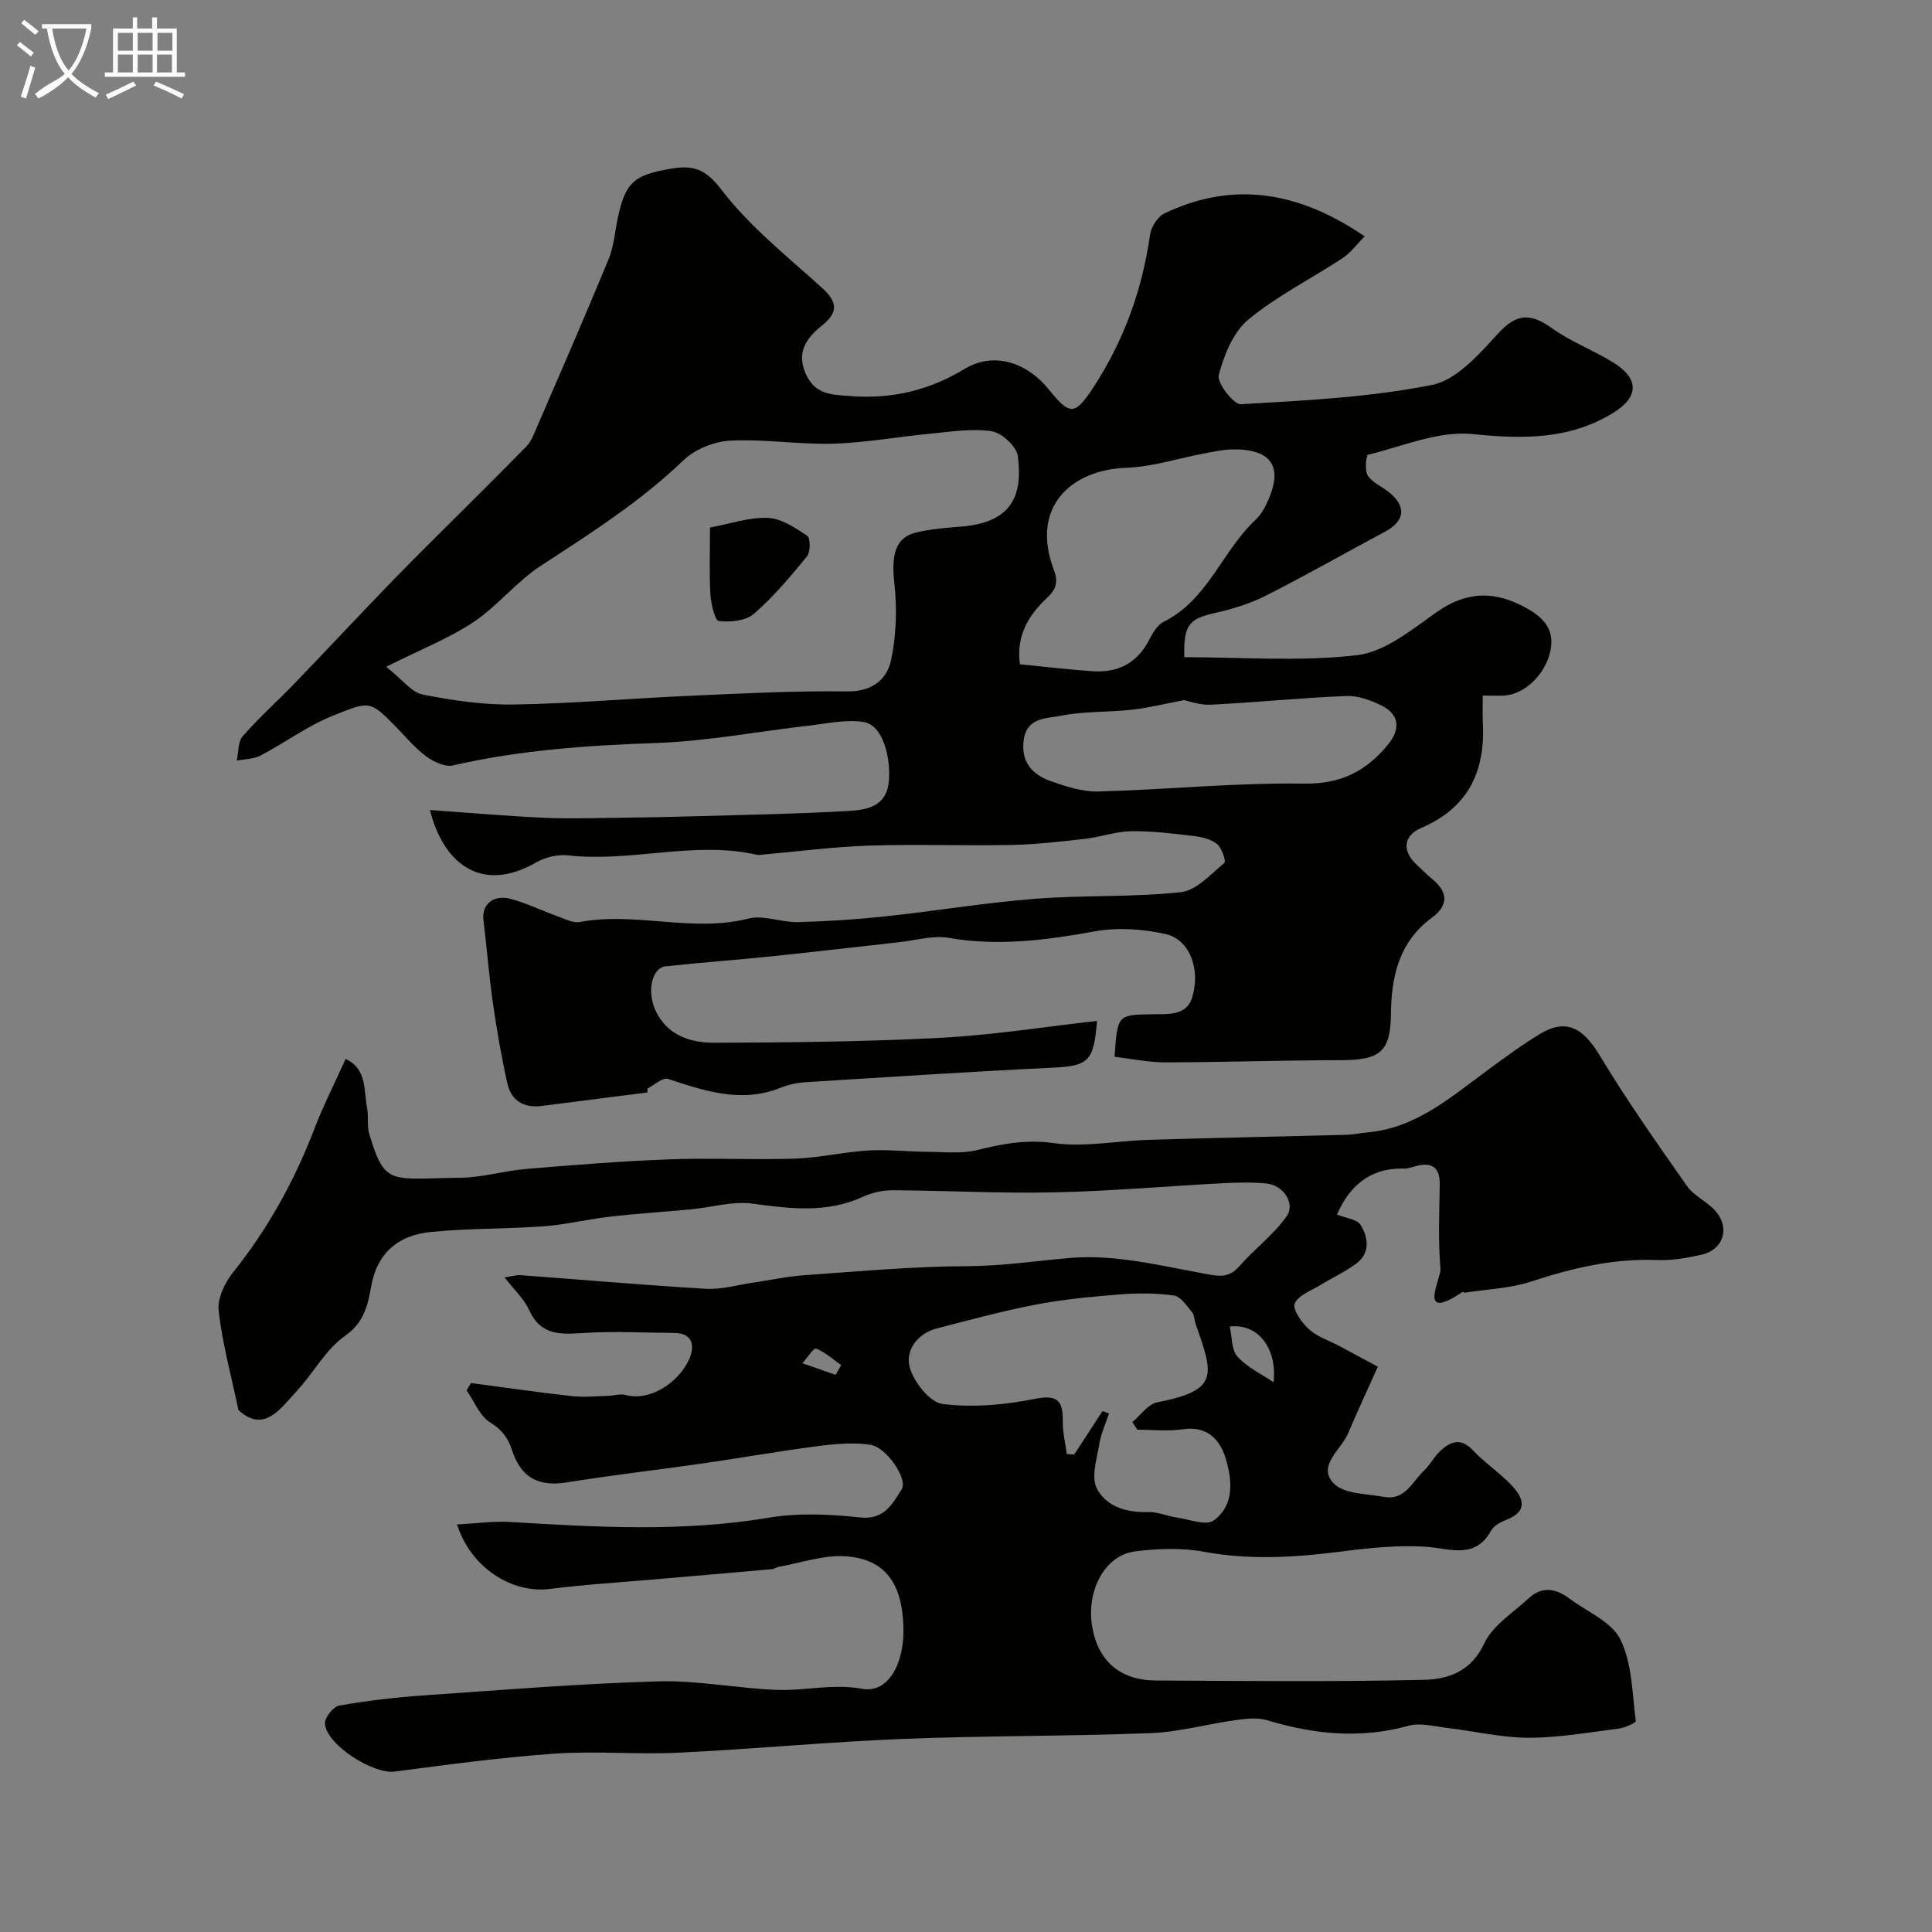 <svg enable-background="new 0 0 400 400" viewBox="0 0 400 400" xmlns="http://www.w3.org/2000/svg"><rect x="0" y="0" width="400" height="400" fill="#808080" stroke="none"/><path d="m6.4 11.7c-1-.8-1.9-1.6-2.9-2.3l.6-.7c.9.7 1.9 1.4 2.9 2.2zm-2.1 8.3c.7-2.1 1.4-4.2 2-6.4.2.1.6.3 1 .4-.7 2.3-1.3 4.4-1.9 6.4zm3-12.8c-1.1-.9-2.1-1.7-2.9-2.4l.6-.7c1 .8 2 1.5 3 2.4zm1.4-1.3v-.9h10.2v.9c-.9 4.2-2.3 7.3-4.1 9.4 1.3 1.4 3.2 2.7 5.7 4-.2.2-.4.5-.7.9-2.5-1.4-4.4-2.7-5.7-4.2-1.4 1.5-3.5 3-6.1 4.4 0 0 0 0-.1-.1-.3-.4-.5-.7-.7-.8 2.7-2.3 4.7-2.8 6.2-4.2-1.8-2.2-3-5.3-3.7-9.4zm9.2 0h-7.1c.6 3.8 1.7 6.7 3.4 8.7 1.7-2 2.9-4.8 3.7-8.7z" fill="#fbfcfa"/><path d="m31.6 3.6h.9v2.3h4.1v9.1h1.7v.9h-16.6v-.9h1.7v-9.1h4.1v-2.3h.9v2.3h3.1v-2.3zm-4 13.3.6.8c-1.9.9-3.8 1.9-5.8 2.8-.2-.3-.3-.6-.5-.9 2-.9 3.9-1.8 5.7-2.7zm-3.2-10.1v3.7h3.1v-3.7zm0 4.5v3.7h3.1v-3.7zm4.1-4.5v3.7h3.1v-3.7zm0 4.5v3.7h3.1v-3.7zm9.1 9.1c-2.1-1.1-4.1-2-5.8-2.7l.5-.8c2.2.9 4.1 1.8 5.8 2.6zm-1.9-13.6h-3.1v3.7h3.1zm-3.2 4.5v3.7h3.1v-3.7z" fill="#fbfcfa"/><g fill="#010100"><path d="m134.06 226.18c-7.32.93-14.64 1.88-21.96 2.8-3.66.46-6.26-1.11-7.05-4.64-1.24-5.55-2.21-11.17-3.02-16.81-.81-5.66-1.24-11.38-1.94-17.05-.39-3.2 2.06-5.36 5.68-4.37 3.28.89 6.38 2.42 9.6 3.57 1.53.55 3.24 1.47 4.68 1.21 11.59-2.17 23.26 2.24 34.9-.71 3.15-.8 6.83.82 10.25.73 6.09-.15 12.2-.55 18.26-1.2 10.26-1.1 20.46-2.81 30.73-3.62 10.06-.79 20.24-.3 30.26-1.37 3.23-.34 6.23-3.73 9.05-6.06.38-.31-.54-3.14-1.55-3.94-1.3-1.03-3.26-1.46-5-1.66-4.25-.5-8.53-1.03-12.79-.96-3.19.06-6.35 1.22-9.56 1.58-5.07.57-10.16 1.16-15.26 1.26-9.83.2-19.67-.19-29.49.14-7.38.24-14.73 1.22-22.09 1.87-.33.03-.68.1-1 .03-13.03-2.97-26.03 1.59-39.08.12-2.13-.24-4.71.33-6.58 1.41-11.76 6.77-19.44-.14-22.08-10.8 8.08.56 15.86 1.26 23.67 1.6 5.56.24 11.15.04 16.72-.02 4.82-.05 9.63-.15 14.45-.29 10.59-.31 21.2-.48 31.77-1.1 3.42-.2 7.49-.73 8.28-5.31.72-4.18-.59-12.42-5.15-13.12-3.63-.56-7.51.33-11.25.76-10.56 1.21-21.09 3.23-31.67 3.6-14.17.5-28.18 1.45-42.03 4.64-1.66.38-4.05-.74-5.57-1.87-2.38-1.77-4.31-4.14-6.42-6.28-5.28-5.35-5.32-5.17-12.88-2.15-5.26 2.1-9.94 5.61-15 8.26-1.43.75-3.27.72-4.92 1.05.38-1.71.22-3.89 1.23-5.05 3.32-3.81 7.12-7.2 10.64-10.84 6.84-7.09 13.55-14.31 20.41-21.38 5.27-5.43 10.68-10.72 16.03-16.07 3.89-3.89 7.79-7.76 11.64-11.69.66-.68 1.15-1.6 1.53-2.48 5.21-12.08 10.48-24.13 15.5-36.29 1.09-2.65 1.3-5.66 1.9-8.51 1.58-7.48 3.39-8.94 10.92-10.23 4.66-.8 7.19-.04 10.53 4.32 5.81 7.6 13.56 13.76 20.75 20.25 3.22 2.91 3.62 5.05.08 7.89-3.23 2.59-5.44 5.6-3.24 10.25 1.96 4.15 5.52 4.07 9.09 4.35 8.49.66 16.24-1.11 23.69-5.62 6-3.63 12.87-1.4 17.46 4.3 4.35 5.4 5.38 5.39 9.32-.68 6.21-9.57 9.99-20.04 11.6-31.35.23-1.64 1.57-3.8 2.99-4.47 14.33-6.82 27.84-4.52 41.45 4.75-1.59 1.6-2.86 3.38-4.57 4.51-6.5 4.29-13.59 7.81-19.53 12.74-3.14 2.61-5.03 7.35-6.11 11.49-.42 1.6 3.08 6.11 4.6 6.02 13.24-.77 26.62-1.41 39.57-4 5.1-1.02 9.77-6.38 13.67-10.65 3.86-4.22 6.76-4.23 11.14-1.09 3.93 2.82 8.61 4.55 12.73 7.12 5.33 3.32 5.32 7.08 0 10.38-9.08 5.61-18.75 5.47-29.18 4.42-7.01-.71-14.45 2.53-21.62 4.29-.4.1-.73 3.18-.08 4.25.87 1.43 2.76 2.22 4.19 3.32 3.89 2.99 3.63 6.09-.58 8.34-8.21 4.39-16.3 9.01-24.61 13.22-3.29 1.67-6.95 2.8-10.57 3.61-5.42 1.21-6.58 2.46-6.39 9.16 11.93 0 24 .97 35.8-.42 5.78-.68 11.34-5.32 16.47-8.92 6.3-4.43 12.17-4.42 18.67-.76 3.74 2.11 5.81 4.63 4.8 9.03-1.07 4.66-5.22 8.68-9.34 9-1.32.1-2.65.02-4.61.02 0 1.98-.08 3.76.01 5.53.56 10.11-2.97 17.69-12.75 21.88-3.86 1.66-3.97 4.96-.74 7.8 1 .88 1.89 1.88 2.92 2.7 3.37 2.71 3.57 5.48.03 8.08-6.79 5-8.4 12.11-8.48 19.93-.08 7.79-2.21 9.56-10.32 9.57-12.12.01-24.24.43-36.36.45-3.53.01-7.05-.75-10.54-1.15.6-8.73.6-8.69 7.83-8.81 3.2-.05 7.08.36 8.24-3.49 1.8-5.95-.6-12.03-5.52-13.12-4.68-1.03-9.85-1.41-14.53-.57-10.11 1.83-20.06 3.15-30.34 1.37-3.27-.57-6.84.51-10.26.89-8.79.97-17.58 2.01-26.38 2.92-7.33.76-14.68 1.28-22 2.08-2.85.31-3.92 5.25-2.06 9.2 2.43 5.14 7.25 6.64 12.18 6.62 15.6-.05 31.22-.21 46.79-1.02 10.79-.56 21.52-2.28 32.41-3.5-.66 8.52-1.81 9.32-9.34 9.69-16.98.82-33.94 1.93-50.9 2.99-1.77.11-3.6.49-5.24 1.15-8.13 3.26-15.68.7-23.36-1.83-1.08-.35-2.82 1.29-4.25 2.01.03.27.03.54.03.8zm-54.1-88.13c3.34 2.64 5.23 5.29 7.56 5.75 6.24 1.23 12.67 2.17 19.01 2.06 12.21-.2 24.4-1.29 36.6-1.82 10.76-.47 21.53-1.04 32.29-.89 5.14.07 8.2-2.47 9.06-6.46 1.11-5.16 1.26-10.74.68-16-.64-5.8.21-9.43 4.53-10.45 3.01-.71 6.14-.96 9.24-1.21 10.29-.81 12.91-6.11 11.8-14.6-.26-2-3.32-4.83-5.41-5.14-4.15-.63-8.53.11-12.79.51-6.69.63-13.35 1.87-20.05 2.06-7.08.2-14.22-.99-21.28-.63-3.33.17-7.3 1.77-9.69 4.06-8.95 8.6-19.27 15.15-29.57 21.87-5.04 3.29-8.93 8.32-13.94 11.66-5.06 3.36-10.85 5.62-18.04 9.23zm131.2-.52c5.27.52 10.15 1.11 15.05 1.44 5.2.35 9.2-1.64 11.69-6.45.74-1.42 1.69-3.13 3.01-3.78 9.23-4.56 12.13-14.74 19.15-21.23.93-.86 1.61-2.07 2.17-3.23 3.6-7.47 1.23-11.32-6.98-11.24-1.93.02-3.87.46-5.78.81-5.44 1.02-10.84 2.81-16.29 3-11.26.4-19.92 7.99-15.02 21.05 1.04 2.76.43 4.18-1.44 5.94-3.86 3.62-6.36 7.89-5.56 13.69zm33.99 7.43c-4.35.82-7.58 1.64-10.86 1.99-4.9.53-9.93.28-14.73 1.25-2.8.56-6.87.31-7.58 4.81-.72 4.58 1.62 7.32 5.52 8.7 3.17 1.12 6.61 2.25 9.9 2.16 14.18-.38 28.35-1.84 42.51-1.63 7.69.12 12.9-2.54 17.46-8.08 2.6-3.16 2.39-6.22-1.29-8.06-2.26-1.13-4.95-2.1-7.39-2-9.33.38-18.63 1.33-27.96 1.8-2.28.13-4.61-.76-5.58-.94z"/><path d="m94.63 315.62c4.02-.21 7.57-.72 11.08-.51 17.83 1.09 35.6 2.1 53.41-.88 6.16-1.03 12.7-.74 18.95-.06 5.08.55 6.73-2.88 8.62-5.85 1.33-2.08-3.16-8.7-6.49-9.2-3.56-.52-7.32-.18-10.93.29-7.93 1.03-15.8 2.43-23.71 3.57-9.39 1.35-18.82 2.42-28.17 3.93-5.79.94-9.5-.9-11.37-6.64-.82-2.52-2.05-4.24-4.51-5.75-2.17-1.33-3.31-4.36-4.9-6.65.3-.51.6-1.02.9-1.53 6.95.92 13.89 1.93 20.86 2.71 2.48.28 5.02.01 7.53-.05 1.19-.03 2.47-.5 3.56-.2 5.08 1.42 10.95-2.51 13.17-7.26 1.1-2.34 1.25-5.54-3.07-5.57-6.01-.04-12.04-.37-18.03-.03-4.89.28-9.42.95-11.99-4.73-1.03-2.29-3.06-4.13-5.07-6.74 1.56-.23 2.46-.53 3.32-.46 12.8.94 25.59 2.07 38.4 2.82 3.2.19 6.47-.8 9.7-1.27 3.54-.51 7.07-1.29 10.63-1.54 11.19-.78 22.4-1.83 33.6-1.87 7.33-.02 14.44-1.11 21.63-1.72 8.93-.75 18.21 1.54 27.21 3.19 3.11.57 5.31 1.21 7.66-1.49 3.12-3.59 7.12-6.5 9.79-10.36 1.84-2.65-.76-6.39-4.14-6.73-2.99-.3-6.04-.23-9.05-.07-11.67.61-23.33 1.65-35.01 1.9-11.13.24-22.28-.38-33.42-.44-2.06-.01-4.27.5-6.14 1.36-7.5 3.44-15.07 2.46-22.87 1.41-4.08-.55-8.4.75-12.62 1.17-2.47.25-4.96.41-7.43.64-3.42.31-6.85.55-10.26.99-4.36.57-8.68 1.59-13.06 1.9-7.74.56-15.54.39-23.26 1.17-6.59.67-11.06 4.22-12.31 11.3-.68 3.84-1.46 7.44-5.42 10.22s-6.46 7.56-9.84 11.25c-3.54 3.85-6.92 8.97-12.21 4.1-1.51-7.16-3.33-13.78-4.1-20.52-.29-2.54 1.25-5.83 2.97-7.97 7.21-9.01 12.68-18.9 16.81-29.64 1.9-4.95 4.32-9.7 6.51-14.57 4.46 2.1 3.72 6.45 4.44 10.11.34 1.77-.06 3.72.45 5.42 3.28 10.88 4.29 9.23 18.87 9.07 4.54-.05 9.05-1.44 13.61-1.82 9.86-.82 19.72-1.62 29.6-1.99 8.69-.33 17.4.14 26.09-.15 5.05-.17 10.06-1.38 15.12-1.68 4.1-.24 8.25.24 12.37.27 3.41.02 6.96.44 10.19-.36 5.27-1.31 10.19-2.24 15.85-1.44 6.43.9 13.16-.49 19.76-.68 13.6-.41 27.2-.68 40.8-1.04 1.47-.04 2.93-.37 4.4-.5 10.01-.88 17.18-7.23 24.77-12.8 3.56-2.61 7.12-5.25 10.88-7.54 5.4-3.29 8.94-1.4 12.41 4.35 5.6 9.3 11.87 18.21 18.11 27.1 1.46 2.08 4.19 3.22 5.9 5.17 3.07 3.5 1.63 8.01-2.87 9.03-3.02.69-6.18 1.25-9.25 1.12-9.02-.36-17.51 1.64-26.01 4.44-4.38 1.44-9.19 1.6-13.81 2.32-.13.02-.36-.23-.42-.18-9.61 6.51-4.41-2.81-4.58-4.74-.51-5.79-.24-11.65-.16-17.48.05-3.6-1.62-4.69-4.94-3.81-.79.21-1.6.53-2.39.51-7.25-.2-11.47 3.8-13.94 9.52 1.75.72 4.17.95 4.92 2.19 1.53 2.53 2.01 5.73-.87 7.91-2.27 1.72-4.93 2.92-7.37 4.43-1.94 1.2-4.67 2.14-5.43 3.89-.51 1.19 1.45 3.98 2.95 5.34 1.74 1.57 4.2 2.34 6.34 3.48 2.85 1.52 5.68 3.06 7.92 4.26-2.15 4.79-4.23 9.24-6.14 13.76-1.44 3.42-6.42 6.7-3.08 10.33 2.1 2.28 6.91 2.22 10.56 2.87 4.29.76 5.8-3.17 8.22-5.45 1.29-1.22 2.12-2.95 3.44-4.14 2.06-1.88 4.17-2.73 6.63-.11 2.47 2.63 5.57 4.66 8.05 7.28 2.44 2.58 3.55 5.37-1.1 7.17-1.18.46-2.57 1.22-3.14 2.24-3.35 5.96-8.27 3.72-13.31 3.35-5.88-.43-11.9.23-17.78.98-9.45 1.21-18.77 1.79-28.27.05-4.67-.86-9.69-.7-14.42-.08-6.18.82-10.01 8.07-8.83 15.41 1.16 7.21 5.72 11.27 13.26 11.31 18.5.1 37 .29 55.49-.14 4.95-.12 9.74-1.7 12.44-7.52 1.74-3.75 5.99-6.37 9.22-9.37 2.73-2.54 5.62-2.04 8.39.04 3.66 2.75 8.77 4.81 10.58 8.48 2.45 4.97 2.44 11.19 3.2 16.91.05.37-2.32 1.4-3.64 1.57-6.18.78-12.39 1.9-18.59 1.88-5.67-.02-11.33-1.39-17.01-2.06-2.59-.31-5.4-1.08-7.77-.43-9.97 2.77-19.62 1.8-29.34-1.14-2-.6-4.38-.31-6.52-.02-5.91.82-11.76 2.48-17.67 2.7-17.09.66-34.21.51-51.29 1.2-15.48.62-30.93 2.1-46.41 2.85-8.51.41-17.1-.4-25.59.19-11.09.78-22.14 2.27-33.17 3.72-4.36.57-14.03-5.46-14.41-9.91-.1-1.22 1.73-3.54 2.96-3.76 5.8-1.02 11.68-1.7 17.56-2.11 16.12-1.12 32.24-2.43 48.39-2.9 8.16-.24 16.36 1.43 24.57 1.76 5.88.24 11.63-1.35 17.75-.22 5.24.97 8.69-4.94 8.55-12.49-.18-9.36-3.78-14.41-12.04-14.95-4.53-.29-9.19 1.37-13.78 2.18-.48.08-.92.45-1.39.49-7.96.71-15.93 1.38-23.89 2.08-7.36.64-14.74 1.08-22.07 2.01-7.76 1.01-16.37-4.26-19.25-13.35zm140.85-19.62c-.35-.52-.69-1.05-1.04-1.57 1.7-1.41 3.22-3.7 5.12-4.08 12.84-2.54 11.75-5.51 7.94-16.37-.27-.76-.22-1.75-.7-2.31-1.11-1.3-2.32-3.23-3.71-3.43-3.61-.53-7.35-.54-11.01-.26-5.86.46-11.74 1-17.5 2.1-6.93 1.32-13.75 3.18-20.59 4.95-4.07 1.05-6.57 4.57-5.66 7.99.82 3.07 4.17 7.33 6.83 7.66 6.27.79 12.91.18 19.16-1.07 4.99-1 5.77.73 5.72 4.84-.02 2.19.54 4.39.83 6.59.51.04 1.02.07 1.53.11 1.95-3 3.9-6 5.86-9 .45.16.9.33 1.35.49-.69 2.1-1.66 4.15-2.01 6.31-.5 3.06-1.73 6.79-.53 9.17 1.88 3.75 6.1 5.08 10.59 4.93 2.01-.07 4.04.86 6.09 1.16 2.54.37 5.95 1.72 7.51.6 4.39-3.16 3.85-8.41 2.5-12.88-1.17-3.86-3.82-6.77-8.85-6.02-3.08.47-6.28.09-9.43.09zm28.2-9.81c.77-6.77-3.02-12.26-9.07-11.54.48 2.12.32 4.79 1.58 6.2 1.96 2.21 4.88 3.56 7.49 5.34zm-90.68-1.54c.39-.67.77-1.35 1.16-2.02-1.71-1.2-3.32-2.67-5.21-3.43-.46-.18-1.86 1.96-2.82 3.04 2.29.8 4.58 1.6 6.87 2.41z"/><path d="m147 109.22c4.11-.76 8.06-2.15 11.95-2 2.8.11 5.67 2.04 8.16 3.7.69.46.72 3.34-.01 4.24-3.42 4.19-6.94 8.39-11.01 11.92-1.68 1.46-4.89 1.79-7.26 1.5-.82-.1-1.63-3.59-1.75-5.57-.26-4.44-.08-8.91-.08-13.79z"/></g></svg>